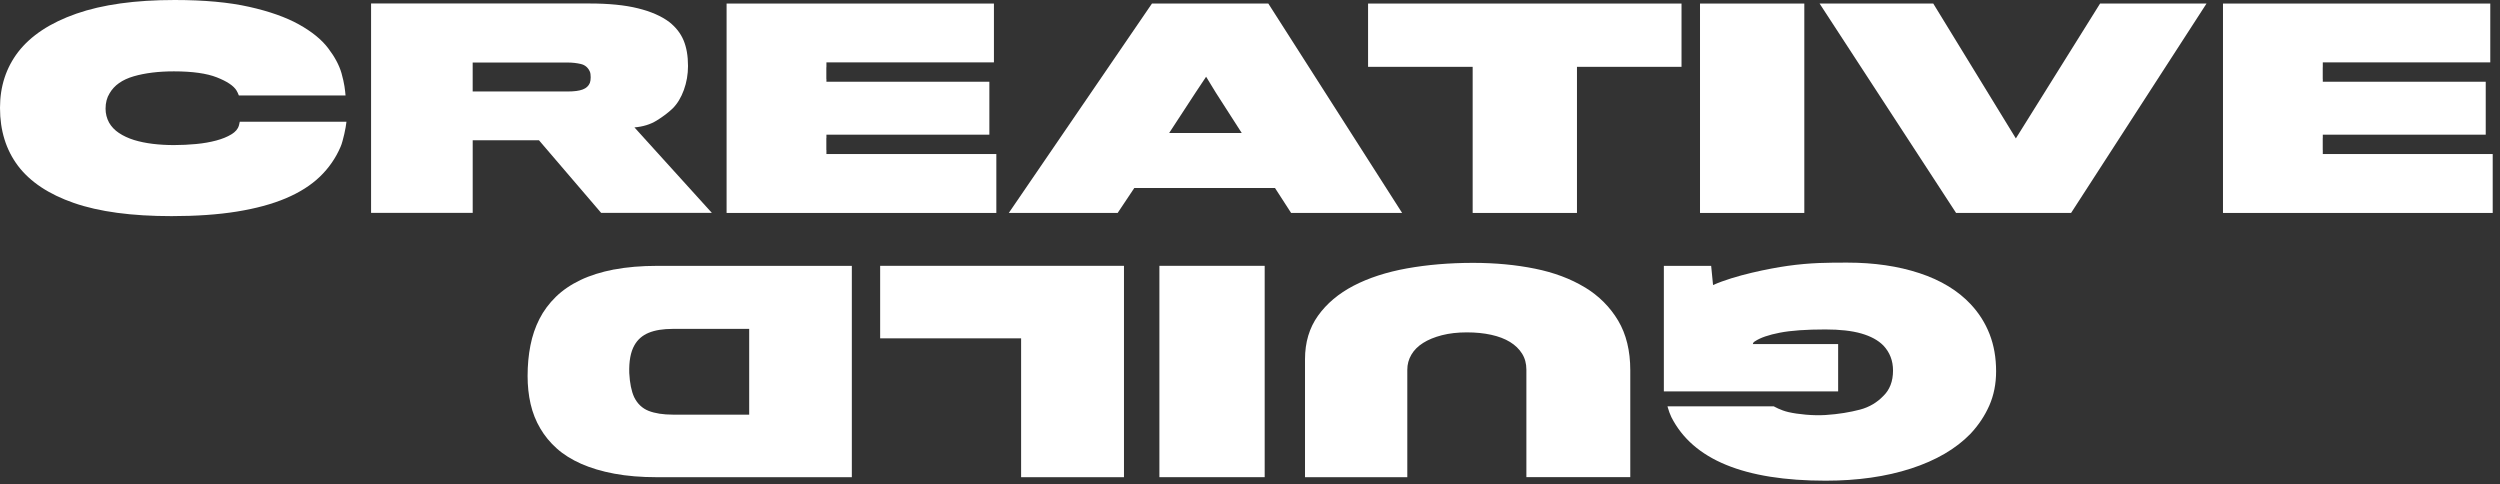 <svg width="258" height="50" viewBox="0 0 258 50" fill="none" xmlns="http://www.w3.org/2000/svg">
<rect x="0" y="0" width="258" height="50" fill="#333333" stroke="none"/>
<path d="M239.712 15.897V15.472H239.706V14.255H239.712V13.898H256.527V8.435H239.712V8.143H239.706V6.952H239.712V6.437H256.997V0.367H229.412V21.976H257.247V15.897H239.712Z" fill="white"/>
<path d="M24.653 12.954C24.559 13.305 24.302 13.61 23.878 13.866C23.453 14.125 22.93 14.336 22.314 14.502C21.694 14.667 21.01 14.79 20.25 14.862C19.491 14.933 18.729 14.972 17.953 14.972C17.178 14.972 16.468 14.93 15.767 14.846C15.066 14.761 14.421 14.628 13.83 14.447C13.24 14.262 12.724 14.021 12.279 13.726C11.835 13.431 11.494 13.071 11.254 12.649C11.014 12.205 10.894 11.725 10.894 11.209C10.894 10.599 11.034 10.073 11.309 9.632C11.79 8.798 12.62 8.218 13.801 7.874C14.982 7.533 16.364 7.364 17.95 7.364C19.851 7.364 21.328 7.572 22.379 7.984C23.43 8.399 24.101 8.847 24.4 9.327C24.491 9.473 24.575 9.652 24.65 9.853H35.66C35.641 9.596 35.605 9.282 35.55 8.912C35.495 8.542 35.391 8.091 35.245 7.556C35.005 6.725 34.544 5.862 33.86 4.967C33.179 4.072 32.173 3.257 30.843 2.518C29.516 1.781 27.809 1.174 25.723 0.707C23.637 0.237 21.075 0 18.031 0C13.953 0 10.57 0.47 7.877 1.411C5.184 2.352 3.183 3.672 1.872 5.366C0.626 6.998 0 8.915 0 11.131C0 13.473 0.62 15.465 1.852 17.107C3.108 18.768 5.035 20.049 7.634 20.951C10.236 21.853 13.593 22.304 17.707 22.304C20.254 22.304 22.499 22.148 24.445 21.834C26.392 21.519 28.076 21.065 29.496 20.465C30.917 19.864 32.089 19.121 33.01 18.236C33.931 17.35 34.642 16.325 35.141 15.164C35.216 14.998 35.284 14.794 35.349 14.554C35.414 14.313 35.475 14.077 35.531 13.833C35.586 13.593 35.631 13.363 35.67 13.142C35.706 12.922 35.735 12.727 35.755 12.562H24.744C24.708 12.746 24.679 12.876 24.659 12.951L24.653 12.954Z" fill="white"/>
<path d="M65.468 13.149C66.354 13.074 67.12 12.841 67.765 12.442C68.411 12.046 68.966 11.624 69.426 11.183C69.906 10.703 70.289 10.07 70.575 9.285C70.86 8.5 71.003 7.676 71.003 6.81C71.003 5.775 70.85 4.896 70.546 4.166C70.241 3.436 69.748 2.806 69.066 2.271C68.255 1.661 67.178 1.191 65.841 0.86C64.505 0.526 62.831 0.36 60.819 0.36H38.295V21.97H48.783V14.473H55.619L62.039 21.97H73.465L65.468 13.142V13.149ZM60.875 8.555C60.745 8.87 60.502 9.097 60.141 9.233C59.781 9.373 59.259 9.441 58.578 9.441H48.78V6.453H58.578C59.058 6.453 59.512 6.505 59.947 6.605C60.381 6.709 60.69 6.972 60.875 7.397C60.93 7.527 60.959 7.718 60.959 7.978C60.959 8.201 60.93 8.393 60.875 8.558V8.555Z" fill="white"/>
<path d="M130.891 0.367H118.881L104.107 21.976H115.342L117.058 19.404H131.582L133.243 21.976H144.699L130.891 0.367ZM120.653 13.733L123.365 9.58L124.471 7.919L125.467 9.551L128.15 13.729H120.653V13.733Z" fill="white"/>
<path d="M151.979 21.976H162.743V6.897H173.533V0.367H141.185V6.897H151.979V21.976Z" fill="white"/>
<path d="M186.205 0.367H175.441V21.976H186.205V0.367Z" fill="white"/>
<path d="M208.036 14.284L199.513 0.367H187.782L201.868 21.976H213.736L227.712 0.367H216.727L208.036 14.284Z" fill="white"/>
<path d="M163.554 29.655C162.101 28.773 160.388 28.127 158.415 27.728C156.443 27.329 154.311 27.128 152.021 27.128C149.581 27.128 147.307 27.32 145.192 27.699C143.08 28.082 141.244 28.679 139.69 29.487C138.136 30.298 136.913 31.329 136.017 32.585C135.122 33.84 134.677 35.333 134.677 37.069V49.244H145.234V38.155C145.234 37.597 145.374 37.081 145.653 36.605C145.932 36.128 146.337 35.725 146.866 35.391C147.398 35.054 148.044 34.791 148.809 34.593C149.572 34.398 150.428 34.301 151.379 34.301C152.329 34.301 153.13 34.386 153.893 34.551C154.655 34.72 155.304 34.966 155.833 35.291C156.365 35.618 156.777 36.017 157.075 36.491C157.374 36.968 157.523 37.519 157.523 38.152V49.241H168.245V38.207C168.245 36.199 167.827 34.489 166.99 33.081C166.15 31.677 165.008 30.531 163.554 29.649V29.655Z" fill="white"/>
<path d="M130.515 27.433H119.65V49.244H130.515V27.433Z" fill="white"/>
<path d="M90.832 34.917H105.379V49.247H115.994V27.433H90.832V34.917Z" fill="white"/>
<path d="M63.366 27.809C62.052 28.062 60.897 28.426 59.904 28.899C58.909 29.376 58.062 29.951 57.364 30.632C56.667 31.313 56.102 32.069 55.674 32.909C55.246 33.746 54.934 34.658 54.74 35.648C54.545 36.634 54.448 37.688 54.448 38.804C54.448 39.81 54.548 40.77 54.756 41.682C54.964 42.593 55.298 43.44 55.762 44.222C56.209 44.984 56.777 45.675 57.465 46.288C58.153 46.905 58.993 47.427 59.979 47.865C60.965 48.3 62.104 48.644 63.402 48.884C64.696 49.127 66.163 49.247 67.801 49.247H87.909V27.436H67.856C66.179 27.436 64.686 27.563 63.373 27.813L63.366 27.809ZM77.316 33.941V42.791H69.439C68.434 42.791 67.6 42.661 66.938 42.402C66.279 42.142 65.78 41.669 65.442 40.981C65.163 40.368 64.995 39.544 64.94 38.502C64.904 37.276 65.079 36.322 65.468 35.638C65.802 35.041 66.299 34.609 66.948 34.343C67.6 34.074 68.427 33.941 69.433 33.941H77.316Z" fill="white"/>
<path d="M102.822 15.897H85.287V15.472H85.278V14.255H85.287V13.898H102.102V8.435H85.287V8.143H85.278V6.952H85.287V6.437H102.573V0.367H74.984V21.976H102.822V15.897Z" fill="white"/>
<path d="M203.406 31.427C202.066 29.993 200.291 28.913 198.085 28.189C195.879 27.462 193.397 27.102 190.643 27.102C188.671 27.102 186.86 27.102 184.469 27.44C182.652 27.696 179.016 28.413 176.787 29.419L176.592 27.436H171.71V40.394H189.696V35.508H180.897C180.897 35.398 180.982 35.291 181.147 35.2C181.689 34.846 182.529 34.557 183.674 34.334C184.82 34.11 186.387 33.999 188.379 33.999C189.887 33.999 191.126 34.139 192.093 34.418C193.063 34.7 193.816 35.106 194.354 35.648C195.026 36.355 195.36 37.221 195.36 38.243C195.36 39.362 195.016 40.245 194.325 40.897C193.748 41.494 192.946 42.016 191.941 42.275C190.935 42.538 189.748 42.743 188.392 42.83C187.107 42.911 185.553 42.756 184.567 42.529C183.739 42.337 183.1 41.951 183.055 41.935H172.086C172.099 41.98 172.109 42.022 172.122 42.068C172.216 42.405 172.336 42.73 172.485 43.048C173.601 45.244 175.486 46.889 178.14 47.975C180.794 49.066 184.213 49.607 188.405 49.607C191.701 49.607 194.637 49.189 197.216 48.352C199.795 47.515 201.839 46.321 203.344 44.777C204.181 43.885 204.833 42.905 205.3 41.844C205.764 40.783 205.998 39.609 205.998 38.324C205.998 36.91 205.774 35.631 205.326 34.483C204.879 33.338 204.236 32.319 203.399 31.424L203.406 31.427Z" fill="white"/>
</svg>

